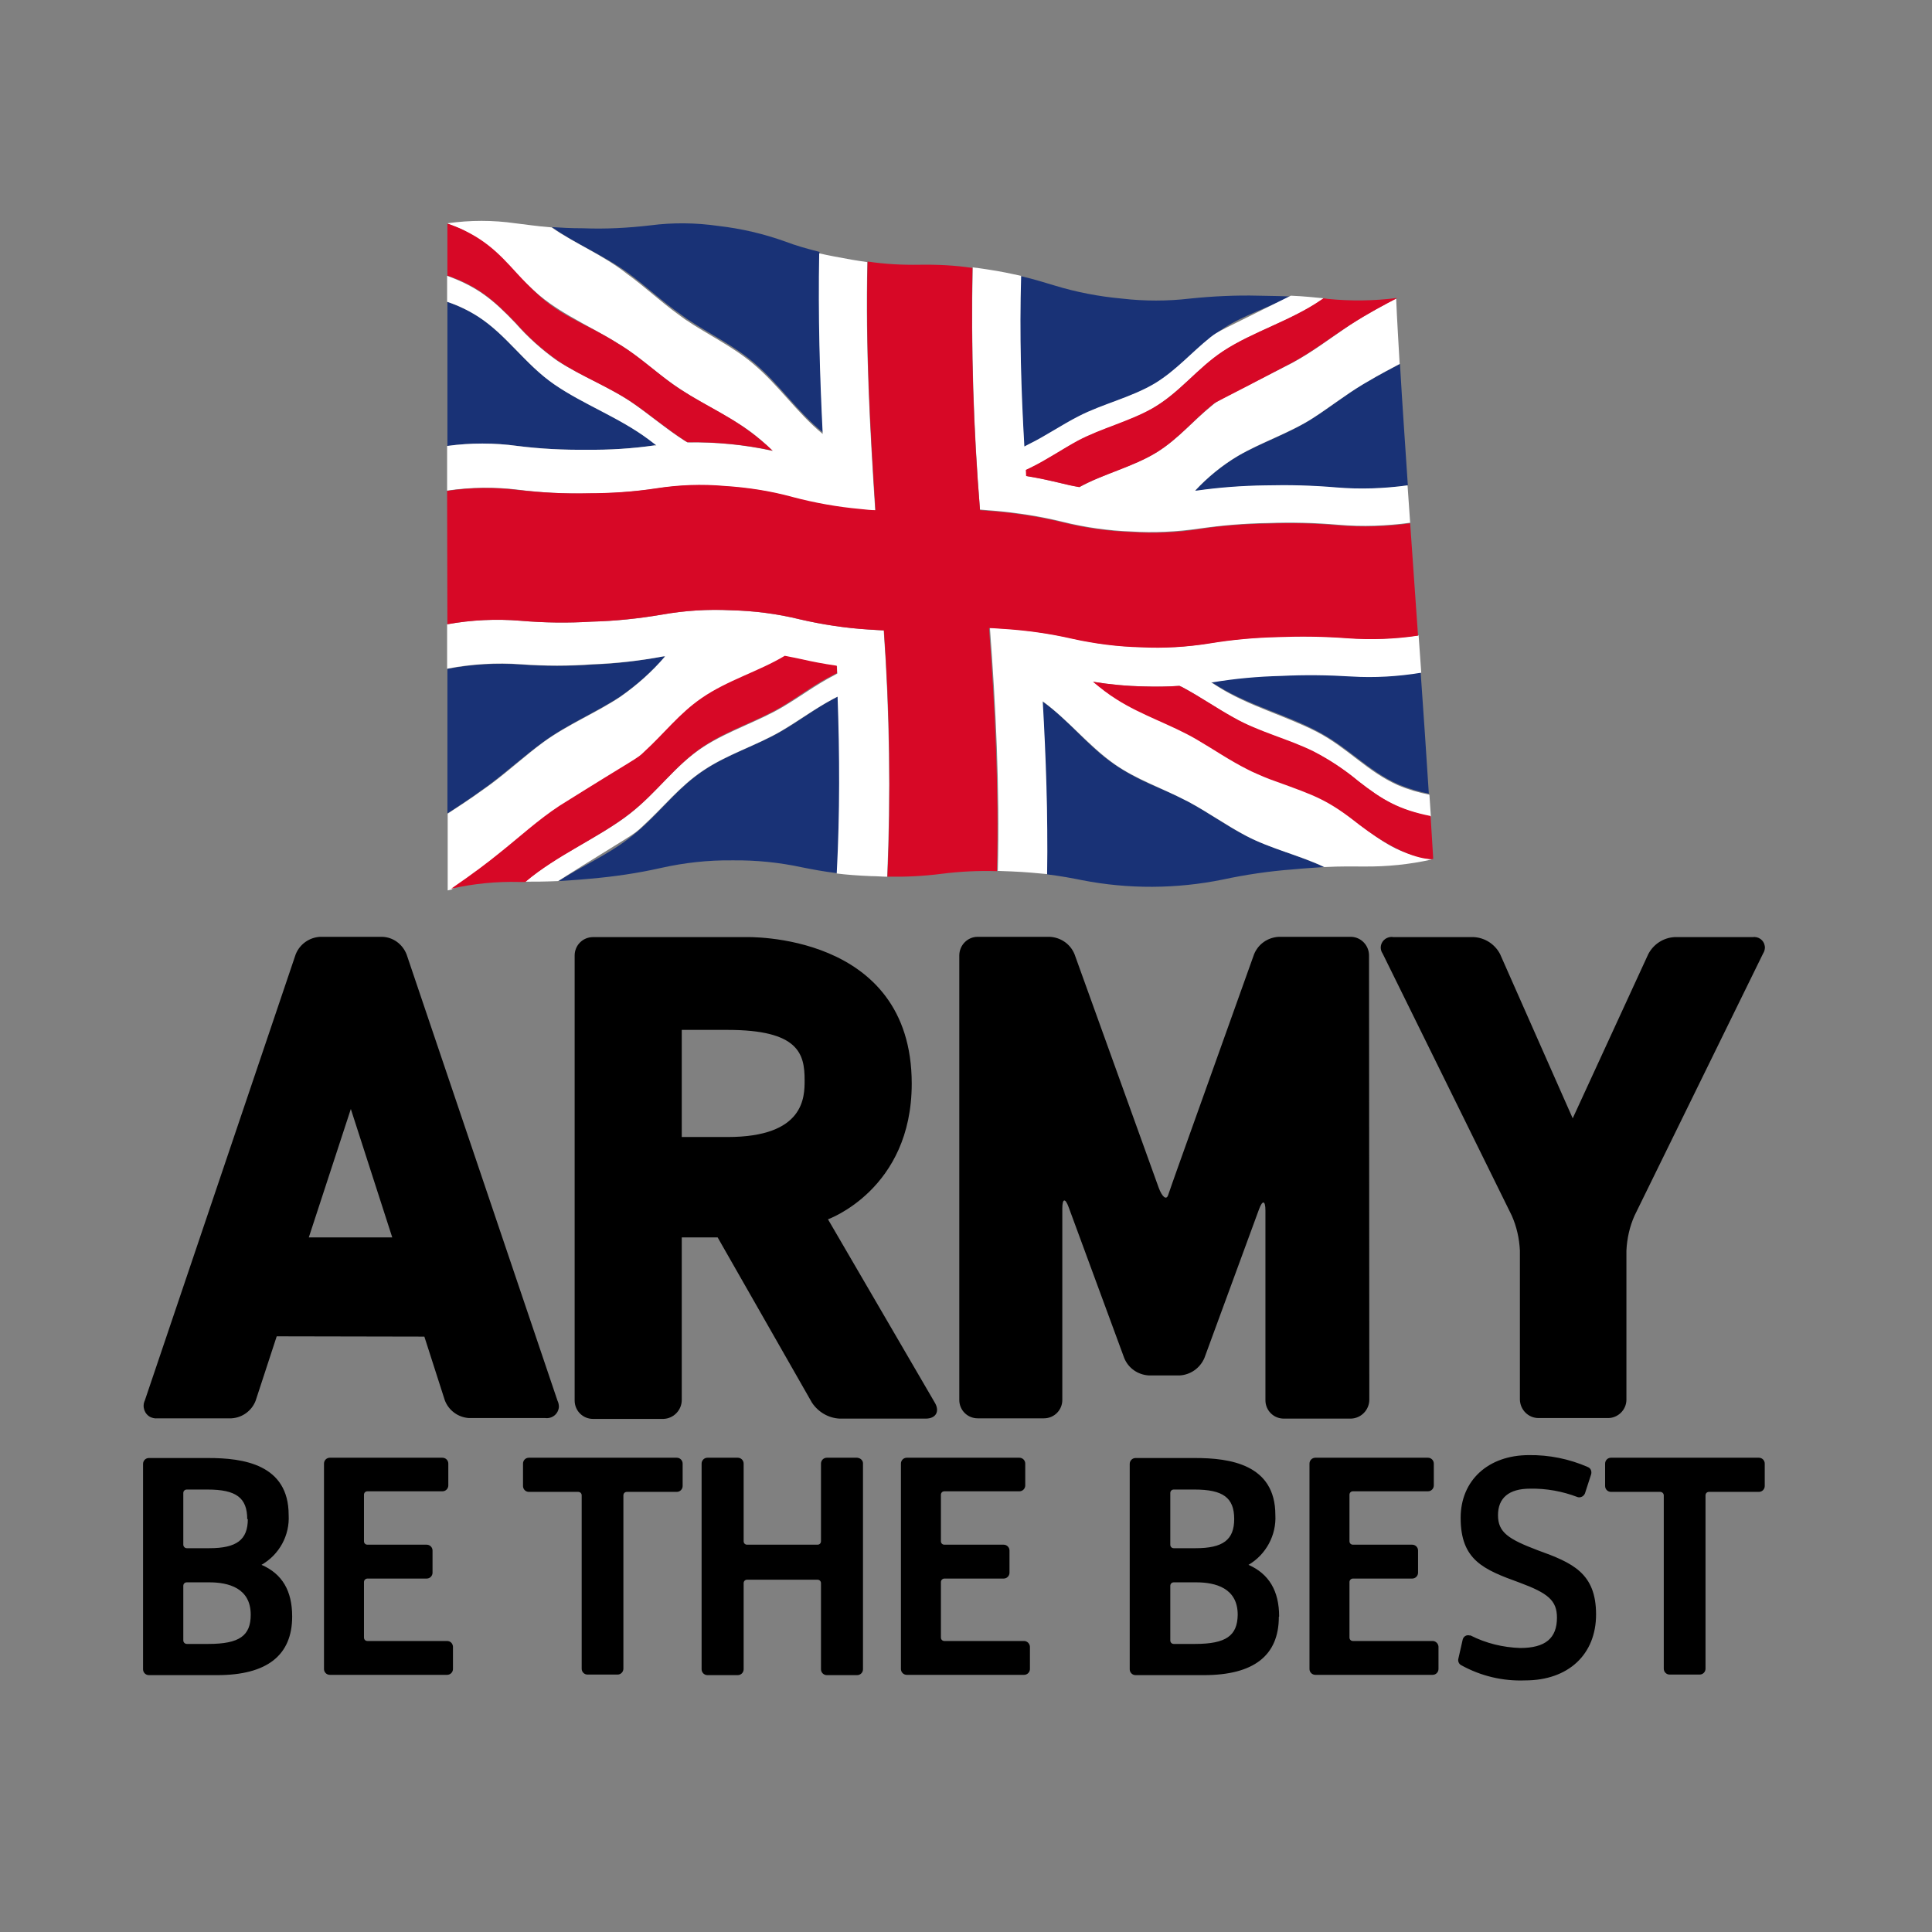 <svg width="66" height="66" viewBox="0 0 66 66" fill="none" xmlns="http://www.w3.org/2000/svg">
<rect x="0" y="0" width="66" height="66" fill="#808080" stroke="none"/>
<path d="M34.984 15.255L35.203 15.155C35.801 14.876 36.32 14.497 36.908 14.198C37.726 13.789 38.713 13.56 39.5 13.081C40.367 12.543 40.926 11.775 41.813 11.207C42.481 10.768 43.328 10.509 44.076 10.13C43.777 10.111 43.418 10.111 42.989 10.101C42.212 10.081 41.424 10.12 40.647 10.2C39.879 10.29 39.101 10.29 38.324 10.2C37.546 10.13 36.769 9.981 36.021 9.752C35.682 9.652 35.343 9.542 34.874 9.433C34.815 11.446 34.874 13.361 34.984 15.265M28.115 14.776C28.015 12.762 27.956 10.729 27.996 8.605C27.527 8.486 27.178 8.386 26.839 8.256C26.091 7.987 25.324 7.808 24.536 7.718C23.769 7.608 22.991 7.598 22.223 7.698C21.456 7.788 20.688 7.828 19.92 7.798C19.502 7.798 19.153 7.778 18.854 7.758C19.661 8.336 20.638 8.725 21.466 9.333C22.074 9.782 22.612 10.29 23.24 10.729L23.459 10.888C24.217 11.397 25.075 11.805 25.772 12.403C26.64 13.141 27.228 14.058 28.115 14.776ZM15.285 27.786C15.534 27.627 16.042 27.298 16.531 26.939L16.66 26.849C17.328 26.351 17.927 25.802 18.575 25.334C19.412 24.726 20.379 24.327 21.197 23.788C21.755 23.4 22.273 22.941 22.722 22.423H22.662C21.864 22.572 21.067 22.672 20.259 22.702C19.442 22.762 18.614 22.762 17.797 22.702C16.959 22.642 16.112 22.692 15.285 22.851V27.786ZM15.285 15.235C16.082 15.125 16.89 15.125 17.687 15.235C18.475 15.335 19.262 15.374 20.05 15.364C20.828 15.374 21.605 15.325 22.373 15.215H22.433L22.174 15.015C21.127 14.228 19.831 13.779 18.804 13.032C17.867 12.354 17.259 11.407 16.311 10.798C15.992 10.599 15.644 10.44 15.285 10.31V15.235ZM48.812 27.128C48.722 25.742 48.632 24.357 48.532 22.971C47.735 23.101 46.927 23.131 46.13 23.081C45.332 23.021 44.535 23.021 43.737 23.061C42.95 23.081 42.172 23.16 41.394 23.28H41.344L41.624 23.45C42.71 24.117 44.046 24.446 45.123 25.045C46.1 25.583 46.768 26.351 47.775 26.799C48.114 26.939 48.473 27.048 48.831 27.118M48.094 16.581C48.004 15.195 47.904 13.819 47.825 12.433C47.585 12.563 47.127 12.792 46.658 13.071L46.538 13.141C45.91 13.53 45.362 13.969 44.754 14.348C43.966 14.836 43.029 15.145 42.262 15.594C41.733 15.913 41.245 16.311 40.826 16.77H40.876C41.654 16.66 42.441 16.601 43.239 16.591C44.046 16.571 44.854 16.591 45.651 16.66C46.459 16.72 47.276 16.7 48.094 16.581ZM35.772 29.87C36.26 29.93 36.619 29.999 36.968 30.069C38.553 30.378 40.188 30.368 41.763 30.049C42.551 29.88 43.358 29.76 44.166 29.7C44.584 29.66 44.933 29.64 45.233 29.62C44.365 29.212 43.348 28.973 42.471 28.504C41.833 28.165 41.255 27.746 40.607 27.397L40.358 27.268C39.799 26.989 39.181 26.769 38.633 26.46C38.234 26.241 37.855 25.982 37.516 25.683C36.868 25.124 36.34 24.476 35.602 23.958C35.722 25.872 35.792 27.836 35.772 29.87ZM20.15 30.019C20.967 29.95 21.785 29.83 22.582 29.65C23.38 29.471 24.197 29.381 25.015 29.391C25.822 29.381 26.62 29.461 27.407 29.631C27.756 29.7 28.115 29.77 28.604 29.83C28.713 27.766 28.703 25.762 28.634 23.788L28.414 23.908C27.796 24.237 27.268 24.656 26.65 25.005C25.792 25.493 24.765 25.802 23.938 26.39C23.011 27.038 22.403 27.956 21.456 28.663C20.738 29.212 19.871 29.591 19.083 30.099C19.382 30.079 19.731 30.059 20.15 30.019Z" fill="#193276"/>
<path d="M15.284 7.638C16.042 7.927 16.042 7.857 18.235 9.921C19.202 10.818 20.538 11.277 21.625 12.075C22.163 12.463 22.652 12.912 23.22 13.281C23.998 13.809 24.895 14.198 25.663 14.766C25.922 14.966 26.171 15.175 26.4 15.404C25.443 15.195 24.466 15.095 23.489 15.115L23.369 15.045C22.732 14.637 22.173 14.148 21.555 13.729C20.748 13.181 19.811 12.832 19.023 12.314C18.505 11.945 18.026 11.516 17.607 11.038C16.85 10.24 16.311 9.801 15.274 9.423V10.31C15.643 10.43 15.992 10.599 16.321 10.808C17.318 11.446 17.936 12.443 18.933 13.131C19.93 13.819 21.166 14.268 22.173 15.025L22.422 15.215H22.363C21.595 15.325 20.817 15.374 20.04 15.364C19.252 15.374 18.465 15.334 17.677 15.235C16.88 15.125 16.072 15.125 15.274 15.235V16.76C16.082 16.64 16.899 16.63 17.707 16.73C18.494 16.83 19.292 16.87 20.08 16.86C20.857 16.86 21.645 16.8 22.413 16.69C23.18 16.571 23.958 16.551 24.735 16.61C25.523 16.66 26.3 16.78 27.058 16.989C27.816 17.199 28.593 17.338 29.381 17.408C29.57 17.428 29.74 17.438 29.899 17.448C29.72 14.696 29.561 11.905 29.63 8.954C29.471 8.934 29.301 8.904 29.112 8.874C28.663 8.795 28.294 8.725 27.985 8.655C27.945 10.788 28.005 12.832 28.105 14.826C27.208 14.088 26.61 13.161 25.712 12.413C25.014 11.825 24.147 11.416 23.399 10.908L23.18 10.748C22.562 10.3 22.024 9.791 21.416 9.353C20.598 8.705 19.641 8.326 18.843 7.768C18.325 7.728 17.966 7.668 17.607 7.628C16.84 7.518 16.062 7.518 15.284 7.628M34.057 29.75L34.575 29.77C35.054 29.79 35.442 29.83 35.771 29.86C35.801 27.826 35.731 25.872 35.622 23.958C36.529 24.626 37.167 25.463 38.084 26.111C38.812 26.62 39.689 26.919 40.477 27.328L40.596 27.387C41.284 27.756 41.892 28.195 42.57 28.554C43.418 29.002 44.415 29.222 45.242 29.62C45.8 29.591 46.199 29.601 46.588 29.601C47.376 29.61 48.153 29.531 48.911 29.361C47.734 29.142 47.346 28.843 46.289 28.055C45.352 27.328 45.133 27.048 43.508 26.44C41.743 25.613 40.168 24.875 38.393 23.898C38.024 23.739 37.675 23.529 37.346 23.29C37.925 23.39 38.503 23.439 39.081 23.45C39.49 23.469 39.889 23.459 40.297 23.43L40.417 23.489C41.065 23.838 41.643 24.257 42.291 24.606C43.129 25.055 44.106 25.294 44.933 25.712C45.471 25.992 45.98 26.331 46.438 26.719C47.236 27.337 47.804 27.677 48.881 27.896C48.861 27.646 48.851 27.397 48.831 27.148C48.462 27.078 48.093 26.969 47.745 26.819C46.698 26.351 46.02 25.533 44.973 24.995C43.926 24.456 42.65 24.117 41.623 23.469L41.374 23.31H41.424C42.202 23.18 42.979 23.11 43.767 23.091C44.564 23.051 45.362 23.061 46.159 23.11C46.957 23.16 47.764 23.11 48.552 22.981L48.462 21.705C47.665 21.825 46.847 21.854 46.04 21.795C45.242 21.735 44.445 21.725 43.647 21.755C42.859 21.775 42.082 21.844 41.304 21.974C40.537 22.104 39.759 22.143 38.981 22.104C38.194 22.084 37.416 21.984 36.659 21.814C35.891 21.645 35.103 21.525 34.316 21.476C34.136 21.466 33.967 21.456 33.817 21.446C34.017 24.127 34.156 26.859 34.087 29.75M33.478 17.408L33.977 17.448C34.764 17.518 35.542 17.637 36.31 17.827C37.077 18.016 37.855 18.126 38.642 18.156C39.42 18.206 40.198 18.166 40.965 18.056C41.743 17.946 42.531 17.877 43.318 17.867C44.126 17.837 44.933 17.857 45.731 17.927C46.548 17.996 47.366 17.966 48.173 17.857C48.143 17.428 48.113 17.009 48.084 16.581C47.276 16.69 46.459 16.72 45.641 16.65C44.834 16.581 44.036 16.561 43.228 16.581C42.441 16.591 41.653 16.65 40.876 16.76H40.826C41.255 16.302 41.753 15.893 42.291 15.574C43.089 15.105 44.076 14.786 44.873 14.268C45.442 13.899 45.96 13.49 46.558 13.131L46.678 13.061C47.126 12.792 47.625 12.533 47.814 12.433C47.774 11.696 47.725 10.948 47.695 10.2C47.386 10.36 46.748 10.689 46.109 11.107C45.442 11.556 44.813 12.045 44.096 12.423C41.623 13.69 41.633 13.65 41.374 13.879C40.736 14.397 40.248 14.995 39.53 15.444C38.722 15.943 37.695 16.182 36.878 16.64C36.659 16.601 36.429 16.551 36.23 16.501C35.881 16.421 35.532 16.331 35.063 16.262V16.052L35.173 16.002C35.771 15.713 36.29 15.344 36.878 15.035C37.636 14.637 38.553 14.417 39.31 13.989C40.297 13.43 40.886 12.583 41.843 11.965C42.85 11.317 44.146 10.938 45.172 10.23L45.222 10.19C44.893 10.16 44.554 10.12 44.096 10.101C41.623 11.337 41.633 11.297 41.344 11.526C40.696 12.045 40.188 12.643 39.46 13.091C38.642 13.58 37.656 13.799 36.848 14.218C36.26 14.517 35.731 14.886 35.143 15.175L34.994 15.255C34.884 13.351 34.824 11.427 34.884 9.423C34.565 9.353 34.196 9.273 33.728 9.203C33.548 9.173 33.379 9.153 33.229 9.134C33.169 11.885 33.259 14.656 33.478 17.408ZM15.284 22.841C16.112 22.682 16.959 22.632 17.797 22.692C18.614 22.752 19.442 22.752 20.259 22.692C21.067 22.662 21.864 22.572 22.662 22.423H22.721C22.273 22.951 21.755 23.41 21.186 23.808C20.379 24.347 19.402 24.745 18.564 25.354C17.956 25.802 17.408 26.311 16.78 26.779L16.53 26.959C16.052 27.308 15.504 27.657 15.294 27.796V30.418L15.424 30.388C15.873 30.069 16.411 29.7 17.059 29.182C17.797 28.594 18.465 27.976 19.242 27.477C21.705 25.972 21.685 26.032 22.103 25.623C22.732 25.025 23.24 24.367 23.968 23.878C24.855 23.27 25.942 22.961 26.819 22.423C27.028 22.462 27.218 22.502 27.407 22.542C27.756 22.622 28.115 22.692 28.593 22.762C28.593 22.841 28.593 22.921 28.603 23.011L28.494 23.071C27.876 23.39 27.337 23.798 26.729 24.157C25.902 24.646 24.905 24.955 24.047 25.503C23.011 26.171 22.383 27.178 21.336 27.936C20.289 28.693 18.983 29.242 17.946 30.119C18.265 30.119 18.614 30.119 19.063 30.099C21.605 28.494 21.605 28.564 21.974 28.205C22.672 27.567 23.22 26.859 24.008 26.331C24.845 25.762 25.862 25.463 26.699 24.965C27.307 24.606 27.856 24.197 28.474 23.868L28.613 23.798C28.683 25.762 28.693 27.756 28.584 29.84C28.902 29.88 29.281 29.91 29.76 29.93C29.959 29.93 30.139 29.95 30.308 29.95C30.428 27.148 30.388 24.337 30.189 21.535C30.029 21.535 29.85 21.515 29.66 21.505C28.873 21.456 28.095 21.336 27.317 21.157C26.54 20.967 25.752 20.867 24.965 20.848C24.177 20.808 23.38 20.857 22.602 20.997C21.814 21.137 21.017 21.216 20.209 21.236C19.402 21.286 18.584 21.276 17.777 21.206C16.939 21.137 16.102 21.177 15.274 21.326V22.851" fill="white"/>
<path d="M15.284 21.326C16.112 21.176 16.949 21.137 17.787 21.206C18.594 21.276 19.412 21.286 20.219 21.236C21.017 21.216 21.824 21.127 22.612 20.997C23.389 20.857 24.187 20.808 24.975 20.847C25.772 20.867 26.56 20.967 27.327 21.157C28.095 21.336 28.883 21.456 29.67 21.505C29.86 21.515 30.039 21.525 30.198 21.535C30.398 24.337 30.438 27.148 30.318 29.949C30.936 29.959 31.554 29.93 32.172 29.85C32.8 29.77 33.429 29.74 34.057 29.76C34.126 26.869 33.987 24.147 33.787 21.456C33.937 21.456 34.106 21.476 34.286 21.485C35.074 21.535 35.861 21.645 36.639 21.824C37.406 21.994 38.194 22.094 38.981 22.113C39.759 22.153 40.537 22.104 41.304 21.984C42.082 21.854 42.859 21.785 43.647 21.765C44.445 21.735 45.232 21.745 46.03 21.805C46.837 21.864 47.645 21.834 48.442 21.715L48.173 17.877C47.366 17.986 46.548 18.016 45.731 17.946C44.933 17.877 44.126 17.857 43.318 17.887C42.531 17.896 41.743 17.956 40.965 18.076C40.198 18.196 39.42 18.226 38.642 18.176C37.855 18.146 37.077 18.036 36.31 17.847C35.542 17.657 34.764 17.538 33.977 17.468L33.478 17.428C33.249 14.676 33.169 11.915 33.219 9.153C32.621 9.064 32.023 9.034 31.415 9.044C30.817 9.054 30.228 9.024 29.64 8.934C29.57 11.895 29.73 14.686 29.909 17.428C29.75 17.428 29.58 17.408 29.391 17.388C28.613 17.318 27.836 17.179 27.078 16.979C26.32 16.77 25.533 16.65 24.755 16.601C23.978 16.531 23.2 16.561 22.432 16.68C21.655 16.8 20.877 16.85 20.09 16.85C19.292 16.87 18.494 16.83 17.707 16.74C16.899 16.64 16.082 16.65 15.274 16.77L15.284 21.326ZM15.284 9.413C16.331 9.781 16.85 10.23 17.637 11.048C18.056 11.526 18.534 11.955 19.063 12.324C19.87 12.872 20.857 13.231 21.685 13.809C22.263 14.218 22.801 14.666 23.399 15.055L23.479 15.105C24.456 15.095 25.433 15.185 26.39 15.394C26.141 15.155 25.872 14.926 25.593 14.726C24.765 14.108 23.778 13.699 22.951 13.101C22.373 12.682 21.854 12.204 21.256 11.825L21.136 11.755C20.877 11.586 20.608 11.436 20.329 11.287C19.053 10.629 18.674 10.439 17.647 9.323C17.049 8.665 16.481 8.047 15.284 7.638V9.413ZM35.054 16.262C35.532 16.341 35.881 16.421 36.22 16.501C36.419 16.551 36.629 16.601 36.868 16.64C37.685 16.192 38.702 15.953 39.51 15.454C40.267 14.986 40.776 14.337 41.454 13.799C41.544 13.719 41.524 13.769 44.205 12.354C44.873 11.985 45.462 11.526 46.109 11.107C46.758 10.689 47.316 10.4 47.715 10.19V10.18C46.937 10.28 46.139 10.29 45.352 10.21L45.212 10.19L45.123 10.25C44.096 10.958 42.78 11.337 41.783 11.995C40.876 12.593 40.317 13.41 39.37 13.949C38.573 14.397 37.606 14.636 36.818 15.055C36.27 15.354 35.781 15.693 35.213 15.972L35.044 16.052L35.054 16.262ZM17.727 30.129H17.946C19.043 29.202 20.409 28.643 21.485 27.816C22.462 27.068 23.07 26.121 24.067 25.473C24.905 24.925 25.902 24.626 26.729 24.127C27.297 23.788 27.796 23.4 28.384 23.101L28.593 22.991C28.593 22.911 28.593 22.831 28.584 22.742C28.105 22.672 27.746 22.602 27.397 22.522C27.208 22.482 27.018 22.442 26.809 22.403C25.932 22.931 24.845 23.24 23.968 23.848C23.21 24.367 22.682 25.064 22.004 25.683C21.755 25.932 21.784 25.852 19.113 27.527C18.385 28.005 17.747 28.594 17.059 29.142C16.69 29.441 16.212 29.81 15.414 30.358C16.172 30.189 16.949 30.109 17.727 30.129ZM48.901 29.351L48.961 29.341L48.871 27.876C47.784 27.657 47.226 27.328 46.399 26.68C45.93 26.291 45.422 25.952 44.883 25.673C44.026 25.244 43.009 25.005 42.152 24.516C41.554 24.187 40.995 23.798 40.377 23.469L40.288 23.43C39.879 23.459 39.48 23.459 39.071 23.449C38.493 23.439 37.905 23.38 37.337 23.29C37.596 23.509 37.865 23.719 38.154 23.898C39.001 24.436 40.008 24.755 40.866 25.254C41.464 25.603 42.012 25.982 42.63 26.291L42.75 26.351C43.029 26.48 43.308 26.6 43.597 26.699C44.943 27.188 45.352 27.317 46.449 28.185C48.004 29.371 48.811 29.341 48.901 29.351Z" fill="#D70826"/>
<path d="M46.778 47.814C46.778 48.163 46.499 48.452 46.15 48.462C46.15 48.462 46.15 48.462 46.14 48.462H43.857C43.508 48.462 43.229 48.183 43.229 47.834V41.354C43.229 41.005 43.129 40.985 43.009 41.314L41.145 46.389C40.996 46.738 40.667 46.967 40.298 46.987H39.251C38.872 46.967 38.543 46.738 38.404 46.389L36.509 41.245C36.39 40.916 36.29 40.936 36.29 41.285V47.824C36.29 48.173 36.011 48.452 35.662 48.452H33.399C33.05 48.452 32.771 48.173 32.771 47.824V32.641C32.771 32.292 33.05 32.003 33.399 32.003H35.861C36.24 32.023 36.569 32.252 36.709 32.601L39.58 40.567C39.7 40.896 39.849 41.015 39.909 40.816C39.979 40.617 40.118 40.208 40.238 39.879L42.84 32.601C42.98 32.252 43.309 32.023 43.687 32.003H46.14C46.489 32.003 46.768 32.292 46.768 32.641L46.778 47.814ZM53.726 38.204L56.309 32.591C56.488 32.252 56.827 32.033 57.206 32.013H59.868C60.067 31.983 60.256 32.113 60.286 32.312C60.306 32.402 60.276 32.502 60.226 32.581L55.84 41.524C55.67 41.903 55.581 42.311 55.561 42.72V47.814C55.561 48.163 55.272 48.443 54.933 48.443H52.56C52.211 48.443 51.932 48.163 51.922 47.814V42.72C51.902 42.311 51.812 41.903 51.643 41.524L47.236 32.581C47.117 32.412 47.157 32.193 47.326 32.073C47.406 32.023 47.496 31.993 47.595 32.013H50.347C50.726 32.033 51.065 32.252 51.244 32.591L53.726 38.204ZM25.463 32.013C25.463 32.013 31.146 31.814 31.146 37.018C31.146 40.636 28.285 41.653 28.285 41.653L31.933 47.914C32.113 48.213 31.973 48.462 31.625 48.462H28.683C28.295 48.443 27.946 48.233 27.736 47.914L24.516 42.272H23.29V47.824C23.29 48.173 23.011 48.462 22.662 48.472C22.662 48.472 22.662 48.472 22.652 48.472H20.259C19.91 48.472 19.631 48.193 19.631 47.844V32.641C19.631 32.292 19.91 32.013 20.259 32.013H25.463ZM23.29 38.842H24.855C27.487 38.842 27.487 37.476 27.487 36.898C27.487 36.001 27.288 35.183 24.855 35.183H23.29V38.842ZM19.043 47.844L13.889 32.601C13.749 32.252 13.43 32.013 13.052 32.003H10.938C10.569 32.023 10.24 32.252 10.101 32.601L4.947 47.844C4.847 48.054 4.937 48.313 5.146 48.413C5.216 48.443 5.295 48.462 5.375 48.452H7.907C8.276 48.432 8.605 48.193 8.735 47.844L9.453 45.651L14.497 45.661L15.195 47.834C15.325 48.183 15.654 48.422 16.023 48.443H18.625C18.864 48.472 19.073 48.303 19.093 48.064C19.093 48.004 19.083 47.924 19.043 47.844ZM10.549 42.272L11.985 37.885L13.4 42.272H10.549ZM49.968 56.009C49.998 55.9 50.098 55.84 50.207 55.87H50.237C50.766 56.139 51.344 56.278 51.932 56.298C52.799 56.298 53.188 55.959 53.188 55.261C53.188 54.673 52.879 54.424 51.912 54.065C50.676 53.617 49.898 53.297 49.898 51.852C49.898 50.576 50.835 49.709 52.231 49.709C52.919 49.699 53.607 49.838 54.245 50.117C54.344 50.157 54.384 50.267 54.355 50.367L54.145 51.015C54.105 51.114 53.996 51.174 53.896 51.144C53.377 50.945 52.829 50.845 52.271 50.855C51.543 50.855 51.174 51.174 51.174 51.762C51.174 52.35 51.533 52.58 52.53 52.959C53.717 53.387 54.524 53.736 54.524 55.152C54.524 56.518 53.577 57.405 52.101 57.405C51.334 57.435 50.586 57.255 49.918 56.886C49.838 56.847 49.798 56.747 49.819 56.667L49.968 56.009ZM48.941 56.059H46.219C46.15 56.059 46.1 56.009 46.1 55.939V54.045C46.1 53.975 46.16 53.926 46.219 53.926H48.243C48.353 53.926 48.443 53.836 48.443 53.726V52.968C48.443 52.859 48.353 52.769 48.243 52.769H46.219C46.15 52.769 46.1 52.719 46.1 52.65V51.064C46.1 50.995 46.15 50.945 46.219 50.945H48.782C48.891 50.945 48.981 50.855 48.981 50.745V49.998C48.981 49.888 48.891 49.798 48.782 49.798H44.934C44.824 49.798 44.734 49.888 44.734 49.998V57.016C44.734 57.126 44.824 57.215 44.934 57.215H48.941C49.051 57.215 49.141 57.126 49.141 57.016V56.248C49.131 56.139 49.041 56.059 48.941 56.059ZM15.275 56.059H12.553C12.483 56.059 12.434 56.009 12.434 55.939V54.045C12.434 53.975 12.493 53.926 12.553 53.926H14.577C14.687 53.926 14.776 53.836 14.776 53.726V52.968C14.776 52.859 14.687 52.769 14.577 52.769H12.553C12.483 52.769 12.434 52.719 12.434 52.65V51.064C12.434 50.995 12.483 50.945 12.553 50.945H15.115C15.225 50.945 15.315 50.855 15.315 50.745V49.998C15.315 49.888 15.225 49.798 15.115 49.798H11.267C11.157 49.798 11.068 49.888 11.068 49.998V57.016C11.068 57.126 11.157 57.215 11.267 57.215H15.275C15.384 57.215 15.474 57.126 15.474 57.016V56.248C15.464 56.139 15.384 56.059 15.275 56.059ZM34.984 56.059H32.263C32.193 56.059 32.143 56.009 32.143 55.939V54.045C32.143 53.975 32.203 53.926 32.263 53.926H34.286C34.396 53.926 34.486 53.836 34.486 53.726V52.968C34.486 52.859 34.396 52.769 34.286 52.769H32.263C32.193 52.769 32.143 52.719 32.143 52.65V51.064C32.143 50.995 32.193 50.945 32.263 50.945H34.825C34.934 50.945 35.024 50.855 35.024 50.745V49.998C35.024 49.888 34.934 49.798 34.825 49.798H30.976C30.867 49.798 30.777 49.888 30.777 49.998V57.016C30.777 57.126 30.867 57.215 30.976 57.215H34.984C35.094 57.215 35.184 57.126 35.184 57.016V56.248C35.173 56.139 35.084 56.059 34.984 56.059ZM60.087 49.798H55.032C54.923 49.798 54.833 49.888 54.833 49.998V50.765C54.833 50.875 54.923 50.965 55.032 50.965H56.717C56.787 50.965 56.837 51.025 56.837 51.084V57.006C56.837 57.116 56.927 57.206 57.036 57.206H58.063C58.173 57.206 58.263 57.116 58.263 57.006V51.084C58.263 51.015 58.312 50.965 58.382 50.965H60.087C60.197 50.965 60.286 50.875 60.286 50.765V49.998C60.286 49.888 60.197 49.798 60.087 49.798ZM23.121 49.798H18.066C17.956 49.798 17.867 49.888 17.867 49.998V50.765C17.867 50.875 17.956 50.965 18.066 50.965H19.751C19.821 50.965 19.871 51.015 19.871 51.084V57.006C19.871 57.116 19.96 57.206 20.07 57.206H21.097C21.206 57.206 21.296 57.116 21.296 57.006V51.084C21.296 51.015 21.346 50.965 21.416 50.965H23.121C23.23 50.965 23.32 50.875 23.32 50.765V49.998C23.32 49.888 23.23 49.798 23.121 49.798ZM29.282 49.798H28.245C28.135 49.798 28.046 49.888 28.046 49.998V52.65C28.046 52.719 27.996 52.769 27.926 52.769H25.523C25.453 52.769 25.404 52.719 25.404 52.65V49.998C25.404 49.888 25.314 49.798 25.204 49.798H24.167C24.058 49.798 23.968 49.888 23.968 49.998V57.026C23.968 57.136 24.058 57.225 24.167 57.225H25.204C25.314 57.225 25.404 57.136 25.404 57.026V54.085C25.404 54.015 25.453 53.965 25.523 53.965H27.926C27.996 53.965 28.046 54.015 28.046 54.085V57.026C28.046 57.136 28.135 57.225 28.245 57.225H29.282C29.391 57.225 29.481 57.136 29.481 57.026V50.008C29.491 49.898 29.401 49.808 29.282 49.798ZM7.12 56.159H6.382C6.312 56.159 6.262 56.099 6.262 56.039V54.175C6.262 54.105 6.312 54.055 6.382 54.055H7.15C7.798 54.055 8.565 54.245 8.565 55.162C8.565 55.88 8.177 56.159 7.12 56.159ZM8.466 51.892C8.466 52.6 8.087 52.889 7.15 52.889H6.382C6.312 52.889 6.262 52.829 6.262 52.769V51.005C6.262 50.935 6.312 50.885 6.382 50.885H7.09C8.067 50.885 8.446 51.164 8.446 51.902M9.981 55.222C9.981 54.344 9.642 53.766 8.934 53.457C9.542 53.108 9.901 52.45 9.861 51.752C9.861 50.018 8.296 49.808 7.12 49.808H5.086C4.976 49.808 4.887 49.898 4.887 50.008V57.026C4.887 57.136 4.976 57.225 5.086 57.225H7.419C9.124 57.225 9.981 56.547 9.981 55.222ZM40.826 56.159H40.098C40.029 56.159 39.979 56.109 39.979 56.039V54.175C39.979 54.105 40.029 54.055 40.098 54.055H40.866C41.514 54.055 42.282 54.245 42.282 55.162C42.272 55.88 41.883 56.159 40.826 56.159ZM42.162 51.892C42.162 52.6 41.783 52.889 40.846 52.889H40.098C40.029 52.889 39.979 52.839 39.979 52.769V51.005C39.979 50.935 40.029 50.885 40.098 50.885H40.806C41.783 50.885 42.162 51.164 42.162 51.892ZM43.697 55.222C43.697 54.344 43.348 53.766 42.651 53.457C43.249 53.108 43.608 52.44 43.568 51.752C43.568 50.018 42.002 49.808 40.826 49.808H38.792C38.683 49.808 38.593 49.898 38.593 50.008V57.026C38.593 57.136 38.683 57.225 38.792 57.225H41.125C42.83 57.225 43.687 56.557 43.687 55.232" fill="black"/>
</svg>
